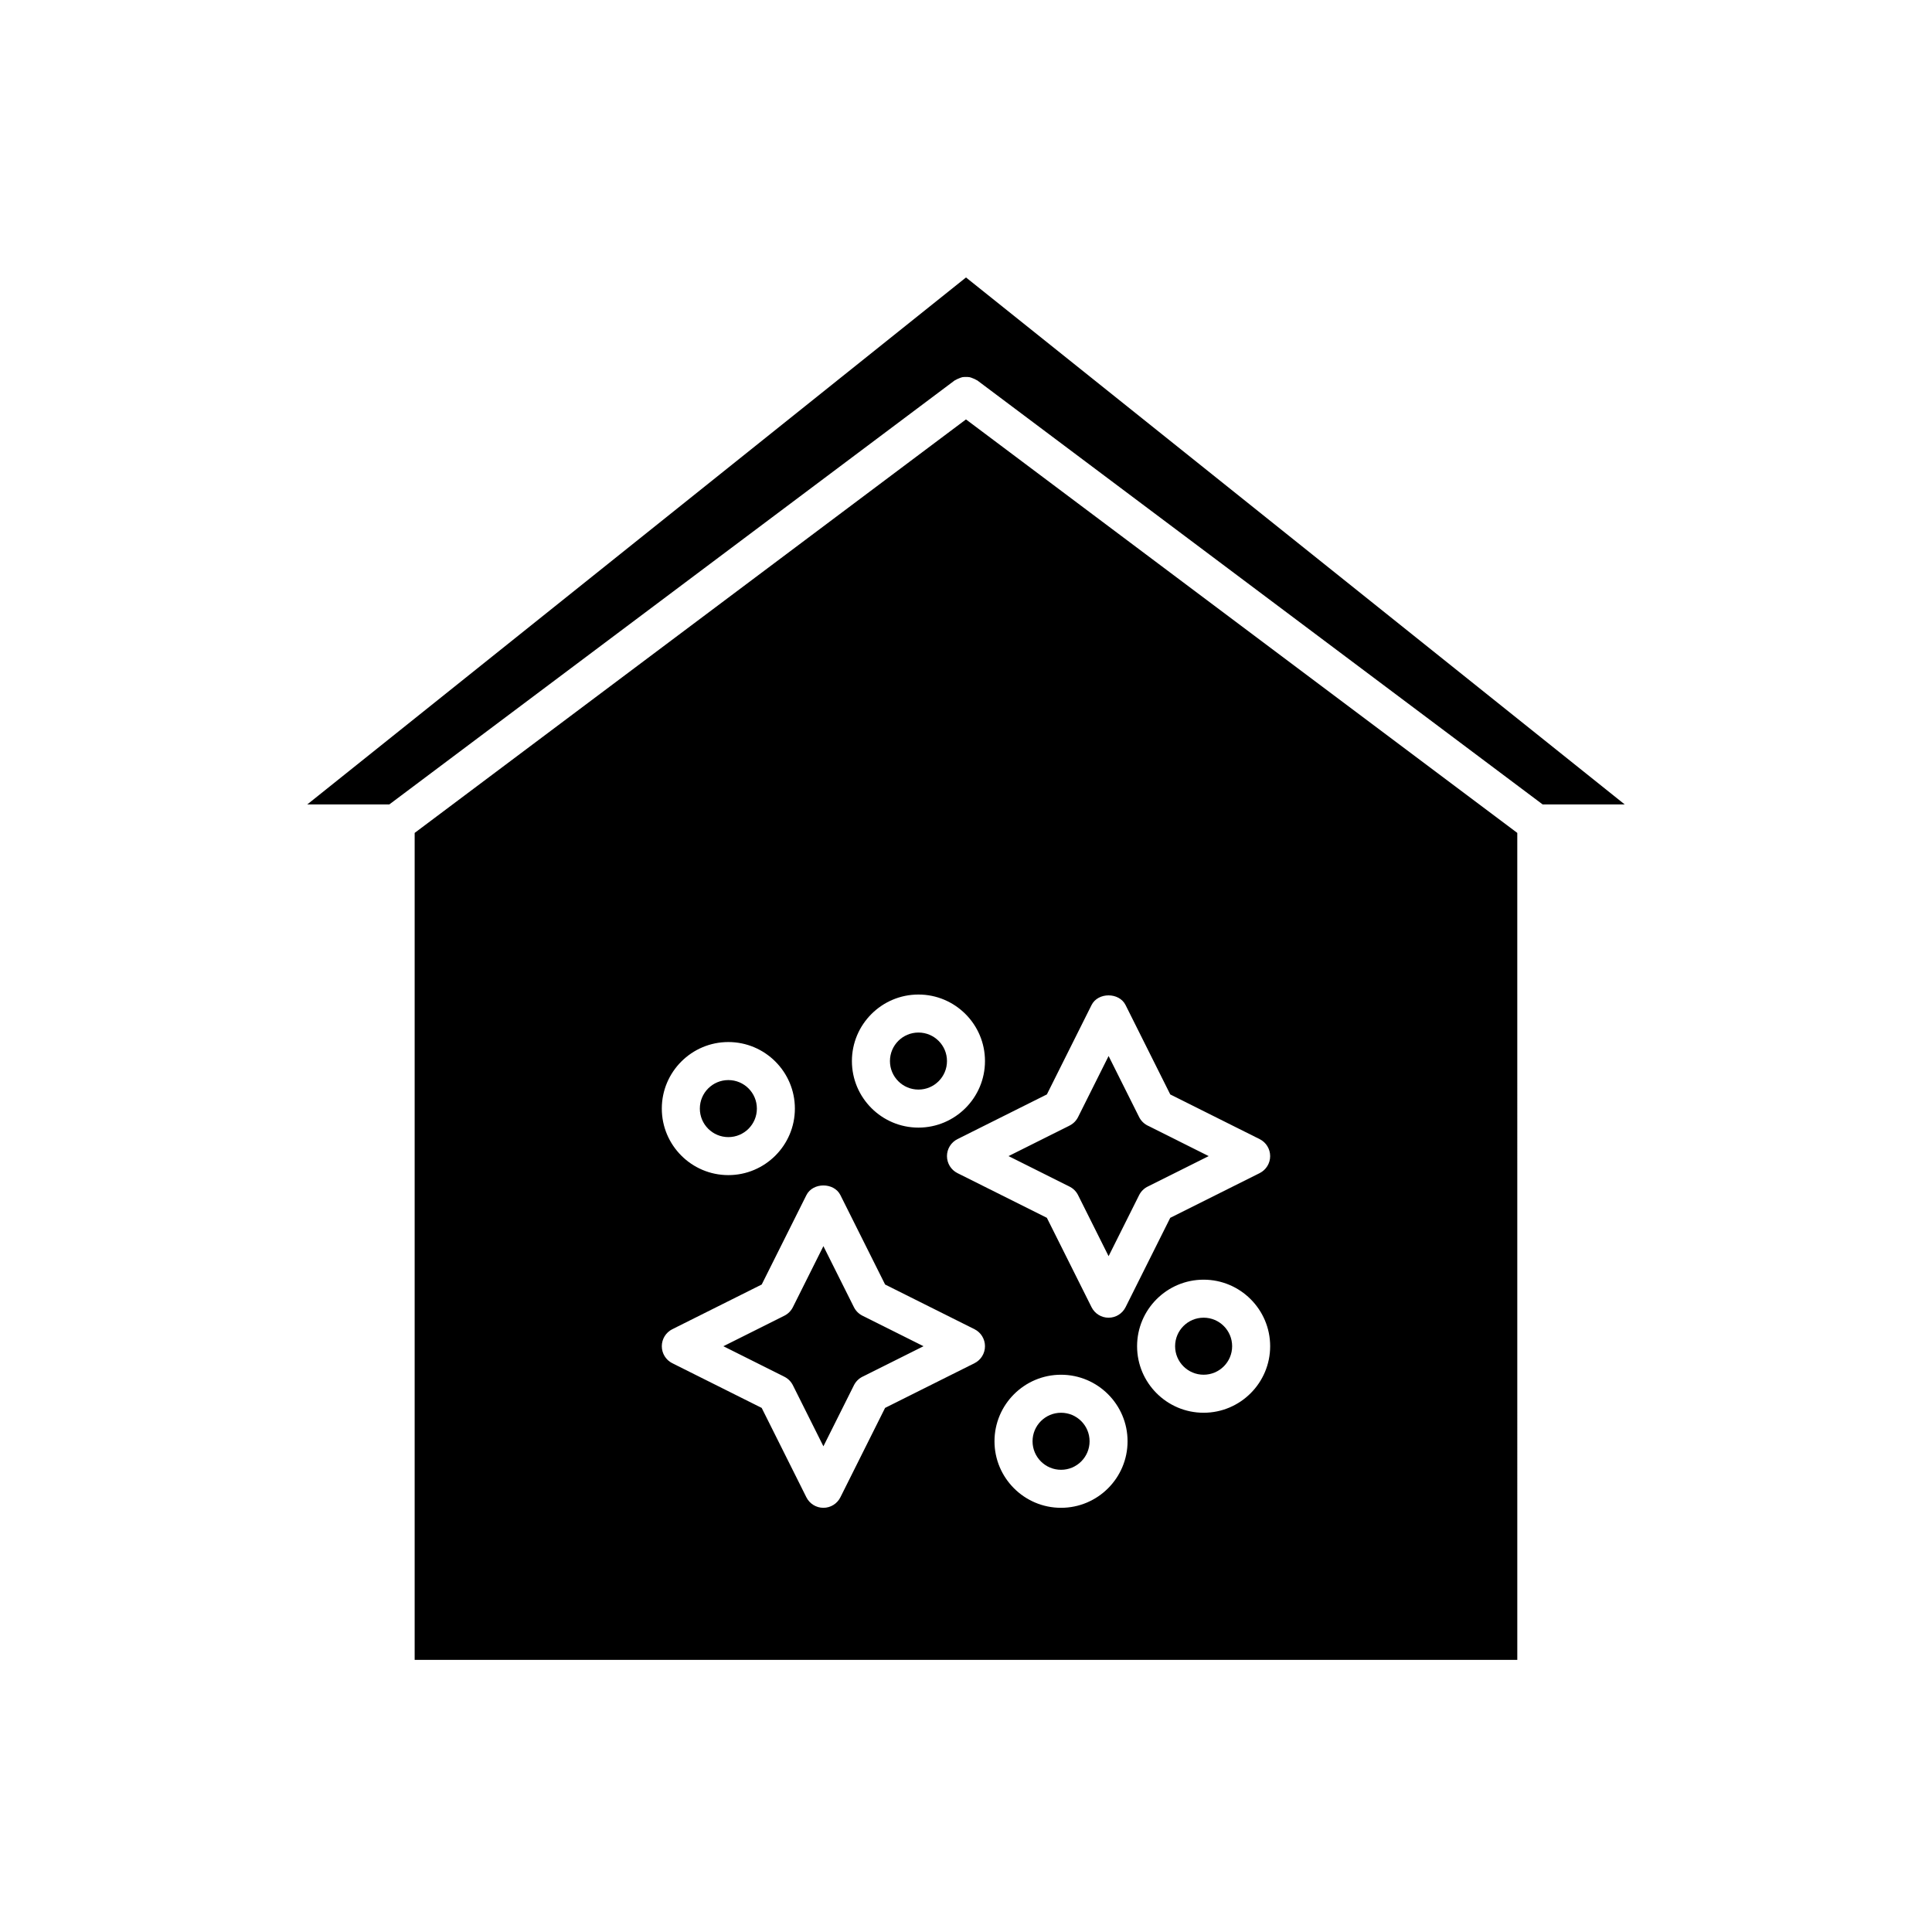 <?xml version="1.0" encoding="UTF-8"?>
<!-- Uploaded to: SVG Repo, www.svgrepo.com, Generator: SVG Repo Mixer Tools -->
<svg fill="#000000" width="800px" height="800px" version="1.1" viewBox="144 144 512 512" xmlns="http://www.w3.org/2000/svg">
 <g>
  <path d="m470.53 500.76c0 4.172-3.383 7.555-7.555 7.555-4.176 0-7.559-3.383-7.559-7.555 0-4.176 3.383-7.559 7.559-7.559 4.172 0 7.555 3.383 7.555 7.559"/>
  <path d="m432.75 525.95c0 4.176-3.383 7.559-7.559 7.559-4.172 0-7.555-3.383-7.555-7.559 0-4.172 3.383-7.555 7.555-7.555 4.176 0 7.559 3.383 7.559 7.555"/>
  <path d="m370.3 490.42-8.09-16.18-8.09 16.18c-0.488 0.973-1.277 1.766-2.254 2.254l-16.172 8.09 16.176 8.09c0.973 0.488 1.766 1.277 2.254 2.254l8.086 16.176 8.09-16.18c0.488-0.973 1.277-1.766 2.254-2.254l16.176-8.086-16.176-8.09c-0.973-0.488-1.766-1.277-2.254-2.254z"/>
  <path d="m344.58 437.79c0 4.172-3.383 7.555-7.555 7.555-4.176 0-7.559-3.383-7.559-7.555 0-4.176 3.383-7.559 7.559-7.559 4.172 0 7.555 3.383 7.555 7.559"/>
  <path d="m429.7 460.72 8.09 16.18 8.09-16.18c0.488-0.973 1.277-1.766 2.254-2.254l16.176-8.09-16.176-8.09c-0.973-0.488-1.766-1.277-2.254-2.254l-8.09-16.176-8.09 16.18c-0.488 0.973-1.277 1.766-2.254 2.254l-16.176 8.086 16.176 8.09c0.977 0.484 1.766 1.277 2.254 2.254z"/>
  <path d="m225.43 357.18h21.746l149.8-112.35c0.082-0.062 0.18-0.07 0.262-0.125 0.289-0.191 0.594-0.312 0.914-0.438 0.305-0.121 0.59-0.254 0.906-0.316 0.297-0.059 0.59-0.043 0.895-0.043 0.344-0.004 0.672-0.016 1.008 0.051 0.289 0.055 0.555 0.18 0.836 0.289 0.336 0.129 0.66 0.254 0.961 0.457 0.082 0.055 0.18 0.062 0.258 0.125l149.8 112.35h21.746l-174.56-139.65z"/>
  <path d="m394.96 425.19c0 4.176-3.383 7.559-7.559 7.559-4.172 0-7.555-3.383-7.555-7.559 0-4.172 3.383-7.555 7.555-7.555 4.176 0 7.559 3.383 7.559 7.555"/>
  <path d="m253.89 364.73v219.16h292.21l-0.004-219.16-146.1-109.58zm83.129 55.422c9.723 0 17.633 7.91 17.633 17.633s-7.91 17.633-17.633 17.633c-9.723 0-17.633-7.91-17.633-17.633s7.91-17.633 17.633-17.633zm65.227 85.113-23.691 11.844-11.844 23.691c-0.852 1.707-2.594 2.785-4.504 2.785-1.91 0-3.652-1.078-4.508-2.785l-11.844-23.691-23.691-11.844c-1.703-0.852-2.777-2.598-2.777-4.504 0-1.91 1.078-3.652 2.785-4.508l23.691-11.844 11.844-23.691c1.711-3.414 7.301-3.414 9.012 0l11.844 23.691 23.691 11.844c1.703 0.852 2.777 2.598 2.777 4.508 0 1.906-1.074 3.652-2.785 4.504zm22.938 38.32c-9.723 0-17.633-7.91-17.633-17.633s7.91-17.633 17.633-17.633 17.633 7.91 17.633 17.633c0.004 9.719-7.91 17.633-17.633 17.633zm37.789-25.191c-9.723 0-17.633-7.91-17.633-17.633 0-9.723 7.91-17.633 17.633-17.633 9.719 0 17.633 7.91 17.633 17.633 0 9.719-7.914 17.633-17.633 17.633zm-29.699-108.05c1.711-3.414 7.301-3.414 9.012 0l11.844 23.691 23.691 11.844c1.707 0.852 2.785 2.594 2.785 4.504s-1.078 3.652-2.785 4.508l-23.691 11.844-11.844 23.691c-0.855 1.703-2.598 2.781-4.504 2.781-1.91 0-3.652-1.078-4.508-2.785l-11.844-23.691-23.691-11.844c-1.703-0.852-2.781-2.594-2.781-4.504s1.078-3.652 2.785-4.508l23.691-11.844zm-45.875 32.484c-9.723 0-17.633-7.91-17.633-17.633s7.91-17.633 17.633-17.633c9.723-0.004 17.633 7.91 17.633 17.629 0 9.723-7.91 17.637-17.633 17.637z"/>
 </g>
</svg>